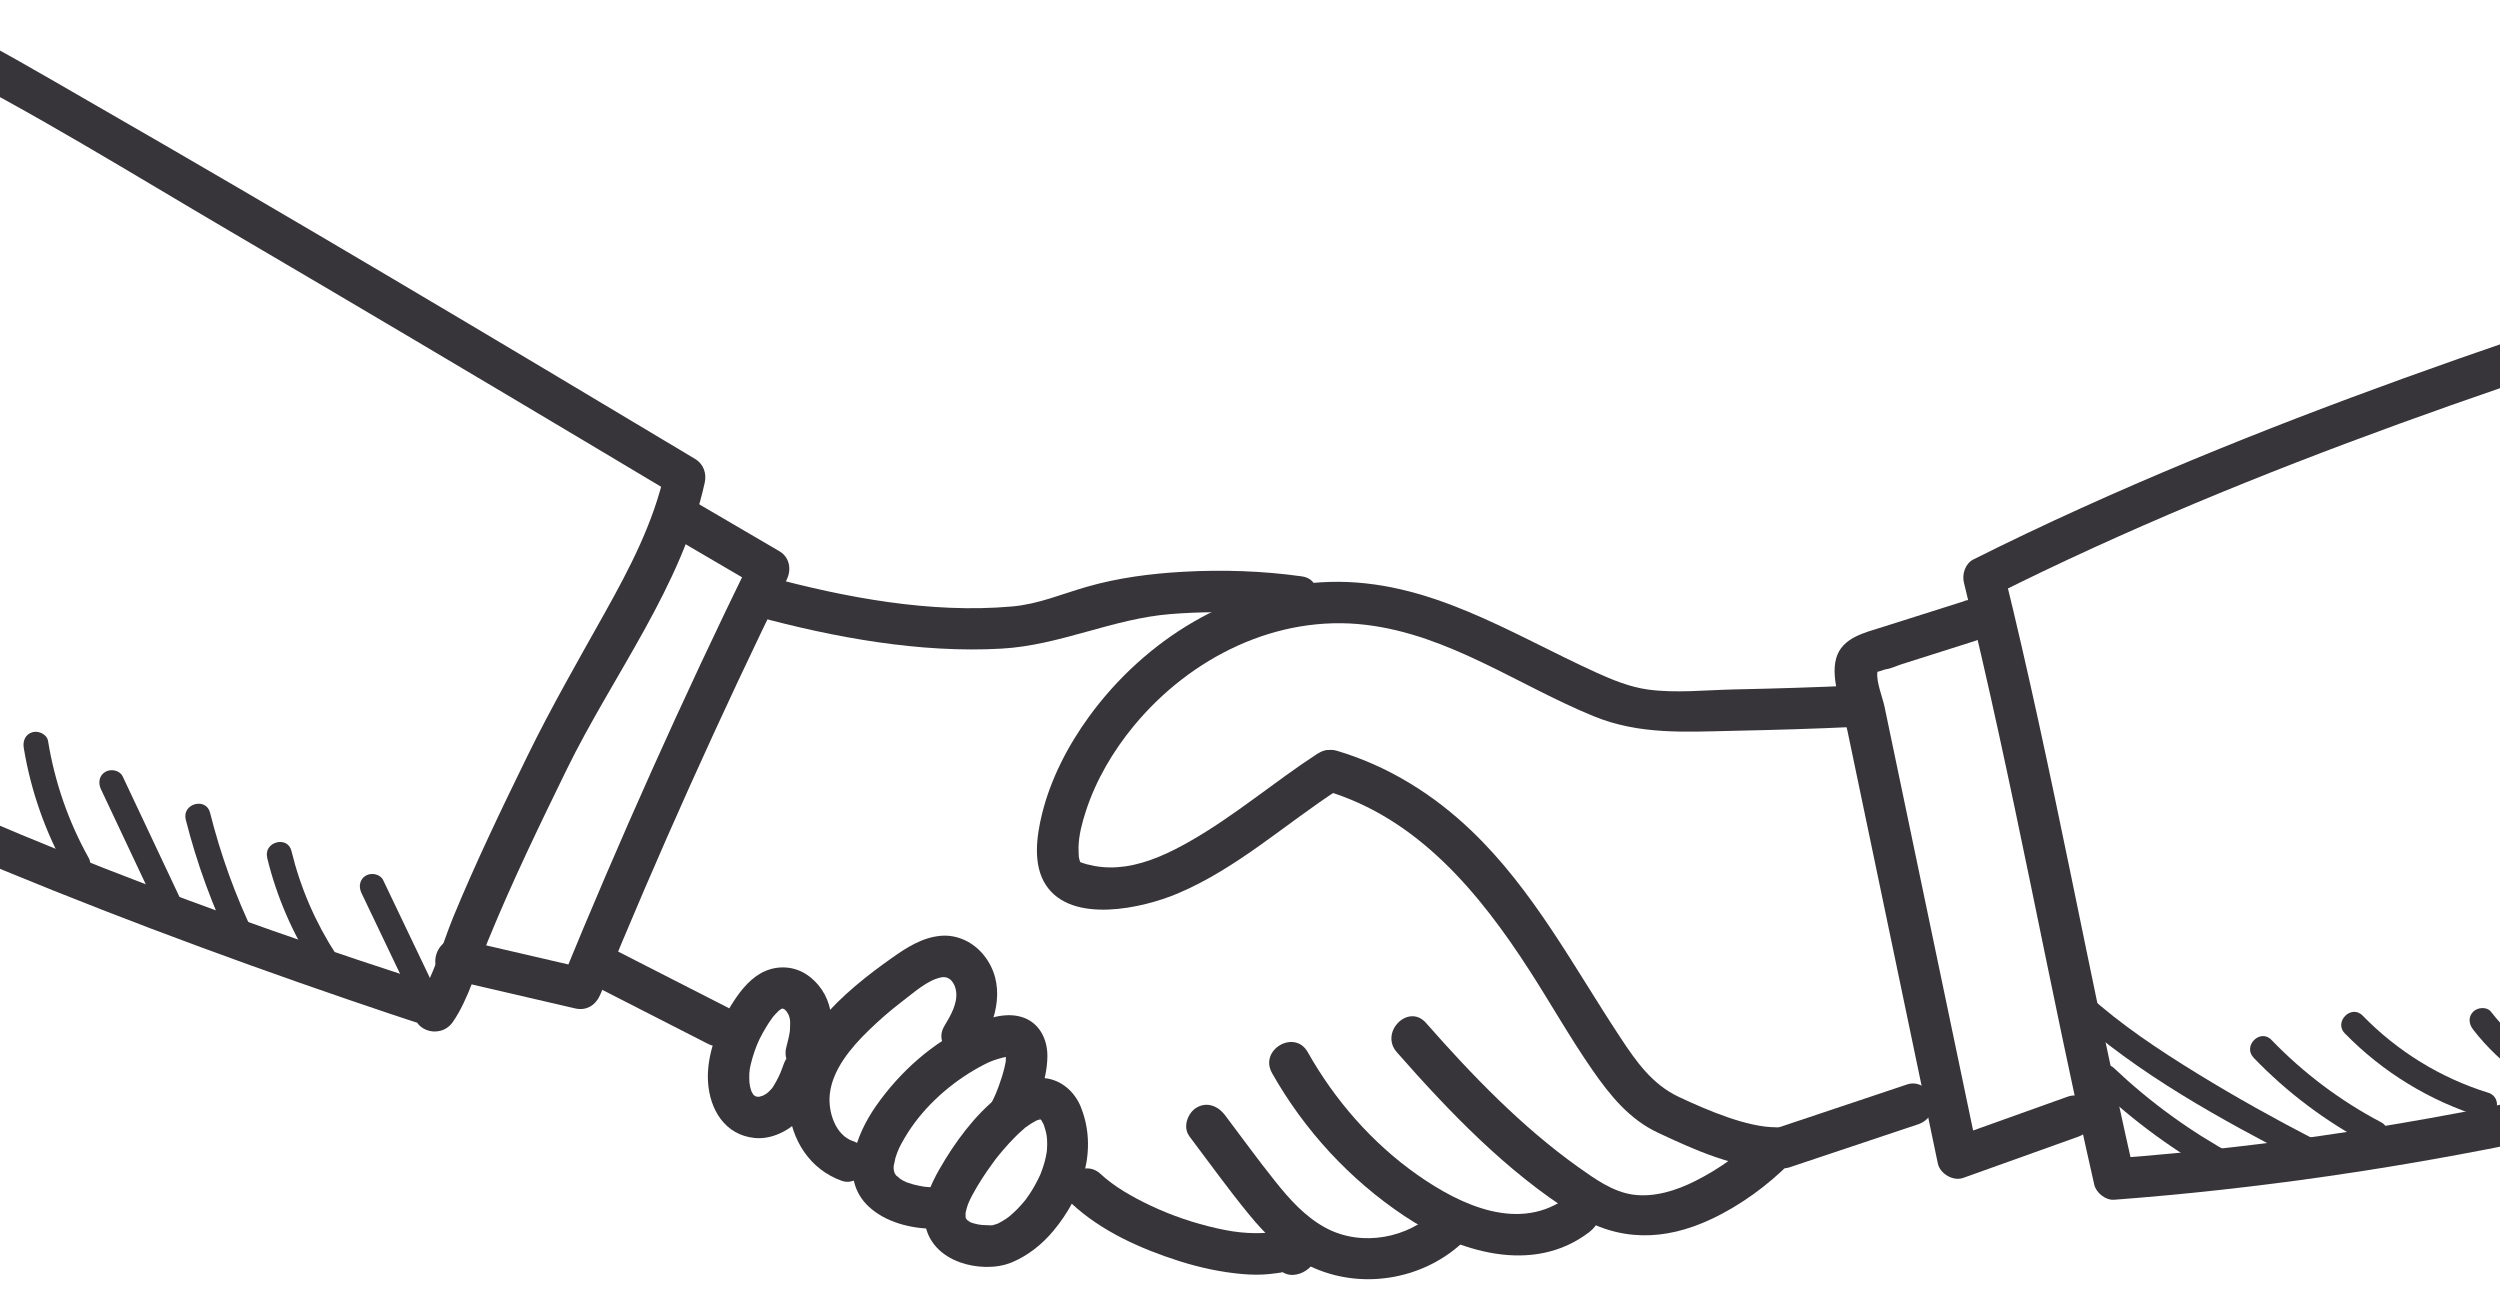 <svg width="69" height="36" viewBox="0 0 69 36" fill="none" xmlns="http://www.w3.org/2000/svg"><path d="M54.219 16.59C53.468 16.828 52.717 17.066 51.965 17.304C51.473 17.461 50.841 17.593 50.679 18.168C50.511 18.761 50.869 19.593 50.99 20.173C51.156 20.968 51.324 21.765 51.489 22.56C52.154 25.743 52.82 28.927 53.484 32.111C53.544 32.397 53.909 32.61 54.185 32.51C55.244 32.13 56.303 31.751 57.362 31.372C58.05 31.127 57.754 30.022 57.059 30.271C56 30.65 54.941 31.029 53.882 31.408L54.584 31.806C54.009 29.059 53.436 26.315 52.862 23.568C52.58 22.216 52.296 20.862 52.014 19.51C51.958 19.24 51.783 18.826 51.815 18.554C51.782 18.397 51.782 18.396 51.815 18.545C51.891 18.521 51.965 18.498 52.041 18.473C52.187 18.457 52.351 18.374 52.492 18.33C53.169 18.115 53.843 17.902 54.52 17.687C55.218 17.465 54.92 16.363 54.217 16.585L54.219 16.59Z" fill="#373539"/><path d="M87.827 24.877C80.41 27.752 72.732 30.016 64.86 31.229C62.702 31.562 60.532 31.807 58.354 31.971C58.538 32.11 58.721 32.251 58.904 32.39C57.646 26.867 56.663 21.284 55.308 15.782C55.219 15.997 55.133 16.212 55.045 16.427C62.281 12.801 70.018 10.303 77.717 7.87C80.045 7.135 82.375 6.408 84.701 5.67C85.398 5.448 85.101 4.346 84.397 4.568C76.366 7.115 68.244 9.483 60.451 12.718C58.427 13.559 56.427 14.458 54.467 15.44C54.238 15.555 54.146 15.851 54.205 16.085C55.56 21.587 56.545 27.17 57.801 32.694C57.852 32.921 58.113 33.131 58.351 33.113C66.219 32.521 73.966 30.818 81.458 28.369C83.703 27.636 85.925 26.834 88.128 25.98C88.806 25.718 88.51 24.612 87.825 24.878L87.827 24.877Z" fill="#373539"/><path d="M36.378 20.792C35.175 21.573 34.079 22.517 32.829 23.227C32.283 23.537 31.691 23.818 31.064 23.911C30.782 23.952 30.489 23.953 30.209 23.901C30.078 23.876 29.936 23.844 29.812 23.793C29.754 23.768 29.818 23.803 29.809 23.793C29.832 23.821 29.793 23.763 29.774 23.643C29.777 23.661 29.765 23.449 29.767 23.386C29.775 23.044 29.867 22.703 29.973 22.379C30.249 21.528 30.727 20.72 31.296 20.031C32.85 18.15 35.242 16.946 37.71 17.247C40.005 17.527 41.894 18.91 43.982 19.766C45.251 20.287 46.514 20.198 47.866 20.17C48.983 20.147 50.102 20.114 51.217 20.061C51.949 20.027 51.954 18.885 51.217 18.919C50.1 18.971 48.983 19.005 47.866 19.028C47.089 19.044 46.253 19.137 45.482 19.031C44.992 18.964 44.507 18.767 44.061 18.564C41.677 17.48 39.42 15.98 36.69 16.061C34.031 16.138 31.596 17.663 30.057 19.779C29.476 20.577 28.997 21.501 28.76 22.464C28.61 23.077 28.498 23.867 28.868 24.429C29.58 25.514 31.545 25.066 32.5 24.662C34.142 23.969 35.474 22.741 36.956 21.78C37.571 21.381 36.998 20.392 36.38 20.794L36.378 20.792Z" fill="#373539"/><path d="M20.86 17.009C23.029 17.597 25.395 18.031 27.646 17.902C29.26 17.811 30.703 17.074 32.321 16.947C33.105 16.885 33.894 16.883 34.68 16.929C34.922 16.943 35.163 16.961 35.403 16.986C35.475 16.993 35.889 17.046 35.623 17.009C36.342 17.109 36.652 16.009 35.926 15.907C34.851 15.757 33.755 15.72 32.673 15.78C31.771 15.829 30.858 15.947 29.988 16.198C29.286 16.4 28.664 16.674 27.929 16.739C25.688 16.938 23.321 16.492 21.161 15.907C20.451 15.714 20.148 16.816 20.858 17.009H20.86Z" fill="#373539"/><path d="M36.607 21.829C39.136 22.584 40.838 24.65 42.216 26.788C42.803 27.698 43.335 28.645 43.953 29.535C44.443 30.24 44.97 30.893 45.761 31.263C46.736 31.721 47.903 32.255 49.011 32.255C48.877 31.931 48.741 31.605 48.607 31.28C48.082 31.813 47.451 32.264 46.783 32.599C46.262 32.86 45.654 33.054 45.065 32.971C44.507 32.892 44.008 32.53 43.559 32.211C42.001 31.102 40.619 29.667 39.359 28.234C38.873 27.68 38.068 28.491 38.552 29.041C39.989 30.676 41.594 32.35 43.446 33.507C44.676 34.276 45.934 34.256 47.231 33.648C48.029 33.273 48.794 32.717 49.414 32.088C49.76 31.737 49.508 31.113 49.011 31.113C48.223 31.113 47.125 30.646 46.338 30.276C45.605 29.932 45.164 29.306 44.727 28.643C43.432 26.683 42.334 24.58 40.618 22.935C39.56 21.921 38.316 21.145 36.908 20.724C36.203 20.512 35.902 21.616 36.605 21.826L36.607 21.829Z" fill="#373539"/><path d="M49.388 32.219C50.574 31.822 51.76 31.426 52.946 31.029C53.228 30.934 53.443 30.631 53.344 30.327C53.252 30.045 52.946 29.827 52.642 29.929C51.457 30.326 50.271 30.722 49.085 31.119C48.803 31.214 48.588 31.517 48.687 31.82C48.778 32.103 49.085 32.321 49.388 32.219Z" fill="#373539"/><path d="M35.108 29.617C36 31.196 37.251 32.554 38.759 33.56C40.236 34.547 42.308 35.203 43.87 34.001C44.116 33.811 44.242 33.513 44.074 33.22C43.937 32.979 43.537 32.827 43.294 33.016C41.965 34.04 40.321 33.271 39.121 32.427C37.868 31.545 36.844 30.369 36.093 29.038C35.732 28.398 34.745 28.973 35.108 29.615V29.617Z" fill="#373539"/><path d="M32.819 31.352C33.361 32.069 33.887 32.803 34.456 33.499C34.956 34.114 35.545 34.684 36.28 35.003C37.682 35.611 39.378 35.285 40.459 34.206C40.981 33.686 40.174 32.879 39.652 33.399C38.872 34.178 37.582 34.421 36.595 33.892C36.028 33.589 35.592 33.102 35.196 32.605C34.718 32.008 34.269 31.385 33.807 30.774C33.622 30.529 33.314 30.4 33.027 30.569C32.785 30.71 32.636 31.103 32.822 31.35L32.819 31.352Z" fill="#373539"/><path d="M29.574 33.216C30.393 33.982 31.491 34.469 32.546 34.806C33.114 34.986 33.697 35.112 34.291 35.164C34.538 35.185 34.786 35.19 35.033 35.164C35.174 35.15 35.316 35.132 35.454 35.102C35.51 35.09 35.565 35.075 35.62 35.06C35.657 35.049 35.766 35.047 35.724 35.042C35.628 35.016 35.532 34.991 35.436 34.964C35.454 34.977 35.472 34.989 35.487 35C35.399 34.885 35.313 34.772 35.225 34.658C35.228 34.672 35.232 34.688 35.235 34.702C35.255 34.555 35.274 34.409 35.294 34.261C35.286 34.275 35.278 34.287 35.271 34.301C35.339 34.233 35.406 34.166 35.475 34.097L35.435 34.123C35.532 34.097 35.627 34.072 35.724 34.046C35.711 34.046 35.699 34.046 35.687 34.048C35.85 34.141 36.014 34.236 36.18 34.33C36.175 34.319 36.169 34.307 36.164 34.296C35.833 33.64 34.848 34.217 35.179 34.873C35.184 34.883 35.19 34.896 35.195 34.906C35.279 35.075 35.5 35.201 35.688 35.188C36.215 35.158 36.61 34.527 36.182 34.099C35.875 33.792 35.516 33.919 35.153 33.998C34.982 34.035 34.693 34.044 34.435 34.028C34.145 34.012 33.877 33.967 33.586 33.901C32.957 33.76 32.337 33.55 31.755 33.274C31.253 33.036 30.745 32.747 30.382 32.406C29.847 31.904 29.038 32.71 29.575 33.214L29.574 33.216Z" fill="#373539"/><path d="M28.823 31.08C28.779 30.976 28.82 31.082 28.836 31.129C28.848 31.172 28.86 31.214 28.871 31.256C28.883 31.306 28.89 31.357 28.899 31.406C28.878 31.288 28.896 31.396 28.899 31.45C28.904 31.545 28.903 31.642 28.896 31.738C28.892 31.794 28.878 31.864 28.896 31.764C28.885 31.824 28.876 31.882 28.862 31.942C28.841 32.039 28.815 32.134 28.783 32.228C28.767 32.279 28.748 32.328 28.728 32.379C28.725 32.39 28.697 32.462 28.723 32.397C28.749 32.33 28.711 32.423 28.705 32.436C28.617 32.624 28.518 32.806 28.402 32.977C28.372 33.021 28.339 33.062 28.311 33.107C28.277 33.16 28.328 33.086 28.332 33.081C28.318 33.099 28.303 33.116 28.289 33.134C28.224 33.211 28.157 33.289 28.087 33.361C28.023 33.426 27.958 33.488 27.889 33.546C27.842 33.587 27.803 33.613 27.881 33.557C27.838 33.587 27.798 33.619 27.756 33.647C27.689 33.691 27.62 33.728 27.551 33.765C27.44 33.827 27.634 33.742 27.548 33.769C27.512 33.781 27.477 33.793 27.44 33.804C27.419 33.809 27.349 33.814 27.334 33.828C27.364 33.798 27.475 33.821 27.368 33.82C27.262 33.82 27.158 33.809 27.052 33.806C27.163 33.809 27.068 33.809 27.01 33.797C26.97 33.788 26.931 33.779 26.89 33.769C26.878 33.765 26.762 33.733 26.762 33.726C26.762 33.716 26.866 33.784 26.814 33.747C26.797 33.733 26.772 33.726 26.753 33.714C26.739 33.705 26.725 33.694 26.709 33.687C26.63 33.65 26.77 33.691 26.744 33.717C26.741 33.721 26.681 33.657 26.674 33.652C26.607 33.597 26.723 33.747 26.686 33.668C26.677 33.652 26.665 33.629 26.654 33.613C26.605 33.541 26.677 33.663 26.674 33.663C26.659 33.659 26.647 33.56 26.644 33.552C26.621 33.492 26.663 33.622 26.652 33.619C26.649 33.619 26.649 33.569 26.651 33.566C26.651 33.55 26.644 33.439 26.656 33.434C26.665 33.43 26.628 33.553 26.651 33.485C26.659 33.458 26.663 33.428 26.668 33.4C26.681 33.347 26.696 33.296 26.714 33.247C26.725 33.215 26.77 33.111 26.732 33.196C26.767 33.118 26.806 33.042 26.846 32.966C27.005 32.674 27.186 32.395 27.382 32.126C27.407 32.092 27.431 32.059 27.456 32.025C27.472 32.002 27.489 31.981 27.505 31.958C27.503 31.96 27.44 32.041 27.481 31.991C27.542 31.916 27.602 31.838 27.666 31.764C27.785 31.623 27.911 31.485 28.041 31.357C28.11 31.288 28.182 31.223 28.256 31.159C28.281 31.138 28.386 31.038 28.326 31.099C28.27 31.159 28.358 31.076 28.383 31.061C28.45 31.015 28.52 30.971 28.593 30.934C28.61 30.925 28.63 30.918 28.647 30.907C28.7 30.875 28.534 30.941 28.593 30.93C28.624 30.925 28.656 30.907 28.686 30.9C28.702 30.897 28.723 30.893 28.739 30.888C28.809 30.863 28.679 30.902 28.665 30.897C28.684 30.905 28.744 30.897 28.765 30.895C28.845 30.888 28.615 30.867 28.721 30.891C28.829 30.918 28.598 30.83 28.698 30.879C28.806 30.932 28.674 30.89 28.679 30.856C28.679 30.86 28.762 30.932 28.758 30.936C28.751 30.941 28.691 30.828 28.716 30.881C28.725 30.9 28.741 30.918 28.751 30.936C28.779 30.981 28.802 31.029 28.825 31.078C28.95 31.352 29.364 31.44 29.606 31.283C29.886 31.101 29.944 30.793 29.81 30.502C29.615 30.073 29.223 29.761 28.741 29.751C28.295 29.74 27.898 29.992 27.563 30.259C26.892 30.791 26.346 31.538 25.923 32.279C25.673 32.718 25.456 33.213 25.525 33.73C25.599 34.283 25.985 34.657 26.496 34.84C26.931 34.995 27.482 35.022 27.914 34.846C28.367 34.66 28.756 34.35 29.07 33.975C29.875 33.012 30.323 31.708 29.81 30.504C29.692 30.229 29.266 30.146 29.029 30.299C28.742 30.484 28.698 30.786 28.825 31.08H28.823Z" fill="#373539"/><path d="M25.759 32.769C25.726 32.769 25.694 32.769 25.661 32.766C25.627 32.764 25.595 32.762 25.562 32.758C25.537 32.757 25.514 32.751 25.49 32.751C25.393 32.748 25.639 32.778 25.534 32.758C25.423 32.737 25.313 32.72 25.206 32.69C25.144 32.672 25.083 32.653 25.023 32.632C25 32.624 24.979 32.614 24.956 32.605C25.118 32.665 24.965 32.605 24.929 32.587C24.876 32.559 24.829 32.524 24.778 32.494C24.921 32.582 24.767 32.468 24.734 32.443C24.646 32.376 24.783 32.547 24.734 32.446C24.727 32.432 24.707 32.399 24.697 32.385C24.626 32.304 24.714 32.496 24.693 32.385C24.69 32.369 24.647 32.212 24.667 32.307C24.686 32.402 24.665 32.27 24.665 32.258C24.665 32.212 24.665 32.166 24.67 32.12C24.661 32.251 24.698 32.007 24.712 31.965C24.778 31.748 24.831 31.644 24.956 31.427C25.403 30.652 26.112 29.991 26.877 29.539C26.97 29.485 27.063 29.432 27.16 29.383C27.194 29.365 27.227 29.349 27.261 29.333C27.269 29.33 27.435 29.259 27.322 29.305C27.484 29.24 27.65 29.19 27.823 29.16C27.662 29.189 27.867 29.169 27.911 29.166C27.789 29.174 27.839 29.157 27.902 29.171C27.816 29.15 27.842 29.171 27.784 29.1C27.816 29.139 27.807 29.145 27.752 29.051C27.789 29.113 27.768 29.137 27.749 29.023C27.754 29.049 27.766 29.074 27.77 29.1C27.772 29.118 27.772 28.966 27.768 29.104C27.768 29.148 27.745 29.395 27.77 29.226C27.758 29.31 27.74 29.393 27.721 29.476C27.68 29.643 27.627 29.806 27.569 29.968C27.543 30.04 27.513 30.11 27.486 30.183C27.442 30.301 27.541 30.063 27.491 30.169C27.479 30.195 27.469 30.222 27.456 30.248C27.432 30.305 27.405 30.361 27.377 30.416C27.239 30.692 27.303 31.034 27.581 31.197C27.833 31.345 28.224 31.269 28.362 30.992C28.639 30.437 28.901 29.788 28.908 29.16C28.914 28.681 28.686 28.221 28.205 28.071C27.744 27.928 27.231 28.11 26.809 28.293C25.759 28.75 24.831 29.59 24.179 30.523C23.631 31.308 23.148 32.526 23.976 33.301C24.438 33.733 25.139 33.911 25.761 33.913C26.496 33.915 26.498 32.773 25.761 32.771L25.759 32.769Z" fill="#373539"/><path d="M23.535 31.493C23.058 31.324 22.854 30.696 22.901 30.213C22.968 29.529 23.481 28.921 23.965 28.449C24.262 28.16 24.577 27.884 24.907 27.634C25.208 27.407 25.59 27.056 25.969 26.977C26.21 26.925 26.355 27.13 26.388 27.357C26.436 27.694 26.235 28.034 26.07 28.308C25.684 28.935 26.67 29.51 27.055 28.884C27.527 28.115 27.767 27.135 27.157 26.368C26.869 26.007 26.427 25.787 25.96 25.829C25.451 25.875 25.024 26.151 24.617 26.439C23.315 27.357 21.62 28.766 21.765 30.547C21.838 31.461 22.35 32.276 23.234 32.591C23.525 32.696 23.86 32.475 23.936 32.193C24.022 31.878 23.828 31.594 23.537 31.491L23.535 31.493Z" fill="#373539"/><path d="M22.801 29.227C22.911 28.784 22.995 28.338 22.914 27.883C22.842 27.478 22.588 27.102 22.239 26.882C21.857 26.64 21.372 26.644 20.983 26.87C20.634 27.073 20.38 27.422 20.172 27.758C19.797 28.361 19.497 29.133 19.541 29.856C19.587 30.625 20.01 31.33 20.835 31.409C21.29 31.453 21.772 31.215 22.075 30.887C22.398 30.54 22.569 30.105 22.733 29.668C22.837 29.387 22.616 29.029 22.334 28.966C22.01 28.892 21.744 29.065 21.633 29.364C21.61 29.428 21.585 29.491 21.561 29.555C21.55 29.581 21.54 29.609 21.529 29.636C21.534 29.623 21.557 29.574 21.529 29.634C21.471 29.766 21.402 29.893 21.323 30.015C21.323 30.015 21.267 30.089 21.298 30.05C21.332 30.009 21.268 30.082 21.268 30.08C21.251 30.099 21.231 30.119 21.212 30.136C21.201 30.147 21.117 30.214 21.168 30.177C21.215 30.142 21.141 30.191 21.14 30.193C21.117 30.205 21.094 30.219 21.071 30.232C20.995 30.277 21.147 30.209 21.062 30.239C21.03 30.249 20.993 30.255 20.962 30.269C20.907 30.291 20.969 30.269 20.986 30.269C20.953 30.27 20.918 30.269 20.884 30.27C20.898 30.27 20.969 30.295 20.909 30.274C20.888 30.267 20.856 30.256 20.833 30.253C20.847 30.255 20.914 30.304 20.872 30.269C20.852 30.253 20.823 30.237 20.8 30.226C20.747 30.202 20.828 30.244 20.835 30.253C20.821 30.235 20.796 30.209 20.778 30.195C20.851 30.251 20.817 30.256 20.793 30.212C20.782 30.195 20.771 30.177 20.761 30.159C20.75 30.142 20.741 30.122 20.731 30.103C20.741 30.12 20.77 30.219 20.74 30.12C20.727 30.078 20.713 30.038 20.703 29.994C20.69 29.946 20.678 29.796 20.687 29.923C20.681 29.823 20.676 29.724 20.681 29.623C20.683 29.586 20.71 29.431 20.681 29.57C20.692 29.516 20.701 29.463 20.713 29.408C20.775 29.137 20.87 28.871 20.963 28.68C21.022 28.56 21.087 28.444 21.156 28.331C21.187 28.278 21.221 28.227 21.256 28.178C21.279 28.144 21.304 28.111 21.326 28.077C21.293 28.123 21.321 28.083 21.339 28.061C21.379 28.014 21.42 27.968 21.466 27.924C21.485 27.906 21.505 27.887 21.524 27.869C21.515 27.876 21.459 27.913 21.513 27.88C21.526 27.871 21.617 27.815 21.557 27.846C21.505 27.875 21.573 27.841 21.584 27.838C21.596 27.834 21.672 27.827 21.608 27.831C21.575 27.834 21.575 27.836 21.608 27.836C21.652 27.836 21.642 27.836 21.577 27.829C21.585 27.836 21.663 27.846 21.6 27.829C21.536 27.811 21.628 27.848 21.64 27.852C21.689 27.867 21.64 27.846 21.624 27.834C21.658 27.86 21.686 27.89 21.714 27.92C21.758 27.966 21.711 27.913 21.704 27.904C21.728 27.94 21.744 27.979 21.769 28.014C21.804 28.063 21.769 28.009 21.762 27.993C21.772 28.024 21.781 28.056 21.792 28.09C21.793 28.097 21.811 28.199 21.802 28.125C21.808 28.167 21.808 28.209 21.808 28.252C21.808 28.284 21.808 28.315 21.806 28.347C21.806 28.359 21.797 28.486 21.806 28.418C21.786 28.587 21.739 28.756 21.698 28.92C21.626 29.209 21.792 29.553 22.097 29.622C22.391 29.689 22.722 29.534 22.798 29.223L22.801 29.227Z" fill="#373539"/><path d="M16.129 27.068C17.267 27.649 18.404 28.23 19.542 28.811C19.808 28.947 20.173 28.889 20.323 28.607C20.46 28.346 20.402 27.97 20.119 27.826C18.98 27.244 17.844 26.664 16.705 26.082C16.439 25.947 16.075 26.005 15.925 26.287C15.787 26.548 15.845 26.923 16.129 27.068Z" fill="#373539"/><path d="M12.423 27.032C13.574 27.298 14.723 27.566 15.873 27.832C16.201 27.908 16.455 27.73 16.575 27.434C18.16 23.564 19.877 19.751 21.715 15.994C21.851 15.717 21.792 15.377 21.51 15.213C20.737 14.76 19.963 14.309 19.191 13.856C18.555 13.484 17.981 14.471 18.615 14.841C19.389 15.294 20.162 15.746 20.934 16.199L20.73 15.418C18.848 19.263 17.098 23.169 15.475 27.131L16.176 26.732C15.026 26.466 13.877 26.198 12.726 25.932C12.011 25.766 11.706 26.866 12.423 27.034V27.032Z" fill="#373539"/><path d="M-12.496 17.478C-9.12 20.059 -5.094 21.829 -1.203 23.477C2.357 24.985 5.978 26.346 9.635 27.597C10.387 27.855 11.14 28.11 11.896 28.35L11.497 27.648C11.482 27.687 11.464 27.728 11.451 27.77C11.275 28.422 12.133 28.724 12.495 28.211C12.934 27.583 13.189 26.645 13.475 25.947C14.13 24.347 14.881 22.794 15.64 21.24C16.911 18.64 18.826 16.183 19.452 13.314C19.506 13.062 19.415 12.805 19.189 12.669C13.624 9.337 8.054 6.014 2.431 2.783C1.175 2.06 -0.08 1.318 -1.375 0.667C-2.031 0.337 -2.609 1.323 -1.952 1.653C0.898 3.084 3.629 4.787 6.376 6.398C9.737 8.369 13.087 10.356 16.433 12.352C17.161 12.785 17.887 13.219 18.615 13.655C18.527 13.439 18.44 13.224 18.352 13.009C18.046 14.413 17.378 15.689 16.682 16.933C15.95 18.242 15.209 19.53 14.551 20.877C13.834 22.344 13.127 23.814 12.505 25.323C12.213 26.034 11.959 26.993 11.51 27.633C11.857 27.779 12.206 27.925 12.553 28.073C12.563 28.033 12.583 27.991 12.599 27.952C12.715 27.657 12.468 27.335 12.2 27.25C5.939 25.255 -0.307 22.903 -6.179 19.943C-8.17 18.938 -10.146 17.85 -11.92 16.493C-12.503 16.047 -13.073 17.038 -12.496 17.478Z" fill="#373539"/><path d="M57.859 29.974C58.891 30.953 60.047 31.797 61.295 32.479C61.688 32.694 62.039 32.093 61.646 31.878C60.447 31.224 59.341 30.422 58.349 29.482C58.024 29.176 57.531 29.666 57.857 29.974H57.859Z" fill="#373539"/><path d="M57.127 27.943C59.001 29.646 61.312 30.905 63.55 32.06C63.947 32.264 64.299 31.665 63.901 31.459C62.796 30.887 61.707 30.283 60.646 29.63C59.589 28.98 58.541 28.287 57.619 27.451C57.289 27.152 56.796 27.642 57.127 27.943Z" fill="#373539"/><path d="M62.2 29.194C63.12 30.15 64.195 30.959 65.369 31.576C65.763 31.784 66.116 31.184 65.719 30.975C64.593 30.382 63.575 29.617 62.692 28.701C62.382 28.378 61.89 28.87 62.2 29.192V29.194Z" fill="#373539"/><path d="M64.717 28.521C65.76 29.591 67.062 30.386 68.49 30.829C68.918 30.961 69.101 30.291 68.675 30.159C67.36 29.752 66.169 29.017 65.209 28.031C64.897 27.71 64.405 28.202 64.717 28.523V28.521Z" fill="#373539"/><path d="M68.259 28.418C69.029 29.407 70.081 30.147 71.258 30.569C71.434 30.632 71.639 30.496 71.686 30.325C71.739 30.133 71.621 29.962 71.443 29.897C70.375 29.514 69.447 28.818 68.751 27.924C68.636 27.776 68.38 27.802 68.259 27.924C68.113 28.07 68.143 28.268 68.259 28.416V28.418Z" fill="#373539"/><path d="M0.655 20.636C0.849 21.826 1.256 22.976 1.846 24.028C2.064 24.418 2.665 24.069 2.447 23.677C1.887 22.674 1.511 21.585 1.326 20.451C1.296 20.266 1.065 20.162 0.898 20.208C0.701 20.263 0.625 20.45 0.655 20.636Z" fill="#373539"/><path d="M2.784 21.778C3.304 22.88 3.823 23.983 4.343 25.085C4.423 25.254 4.668 25.298 4.819 25.21C4.994 25.108 5.024 24.905 4.944 24.734C4.424 23.632 3.905 22.529 3.385 21.427C3.305 21.258 3.06 21.213 2.909 21.302C2.734 21.404 2.705 21.607 2.784 21.778Z" fill="#373539"/><path d="M5.125 22.615C5.434 23.837 5.869 25.022 6.419 26.155C6.5 26.325 6.741 26.37 6.895 26.28C7.067 26.18 7.101 25.974 7.02 25.804C6.496 24.724 6.091 23.594 5.797 22.43C5.688 21.997 5.018 22.18 5.127 22.615H5.125Z" fill="#373539"/><path d="M7.373 23.671C7.632 24.739 8.074 25.765 8.673 26.687C8.775 26.844 8.982 26.91 9.149 26.812C9.306 26.721 9.376 26.495 9.274 26.337C8.705 25.46 8.291 24.503 8.044 23.486C7.938 23.052 7.269 23.236 7.375 23.671H7.373Z" fill="#373539"/><path d="M9.974 24.642C10.405 25.546 10.837 26.451 11.269 27.353C11.35 27.523 11.591 27.567 11.745 27.478C11.917 27.378 11.951 27.173 11.87 27.002C11.438 26.098 11.006 25.194 10.575 24.291C10.493 24.122 10.252 24.078 10.099 24.166C9.926 24.266 9.893 24.471 9.974 24.642Z" fill="#373539"/></svg>
